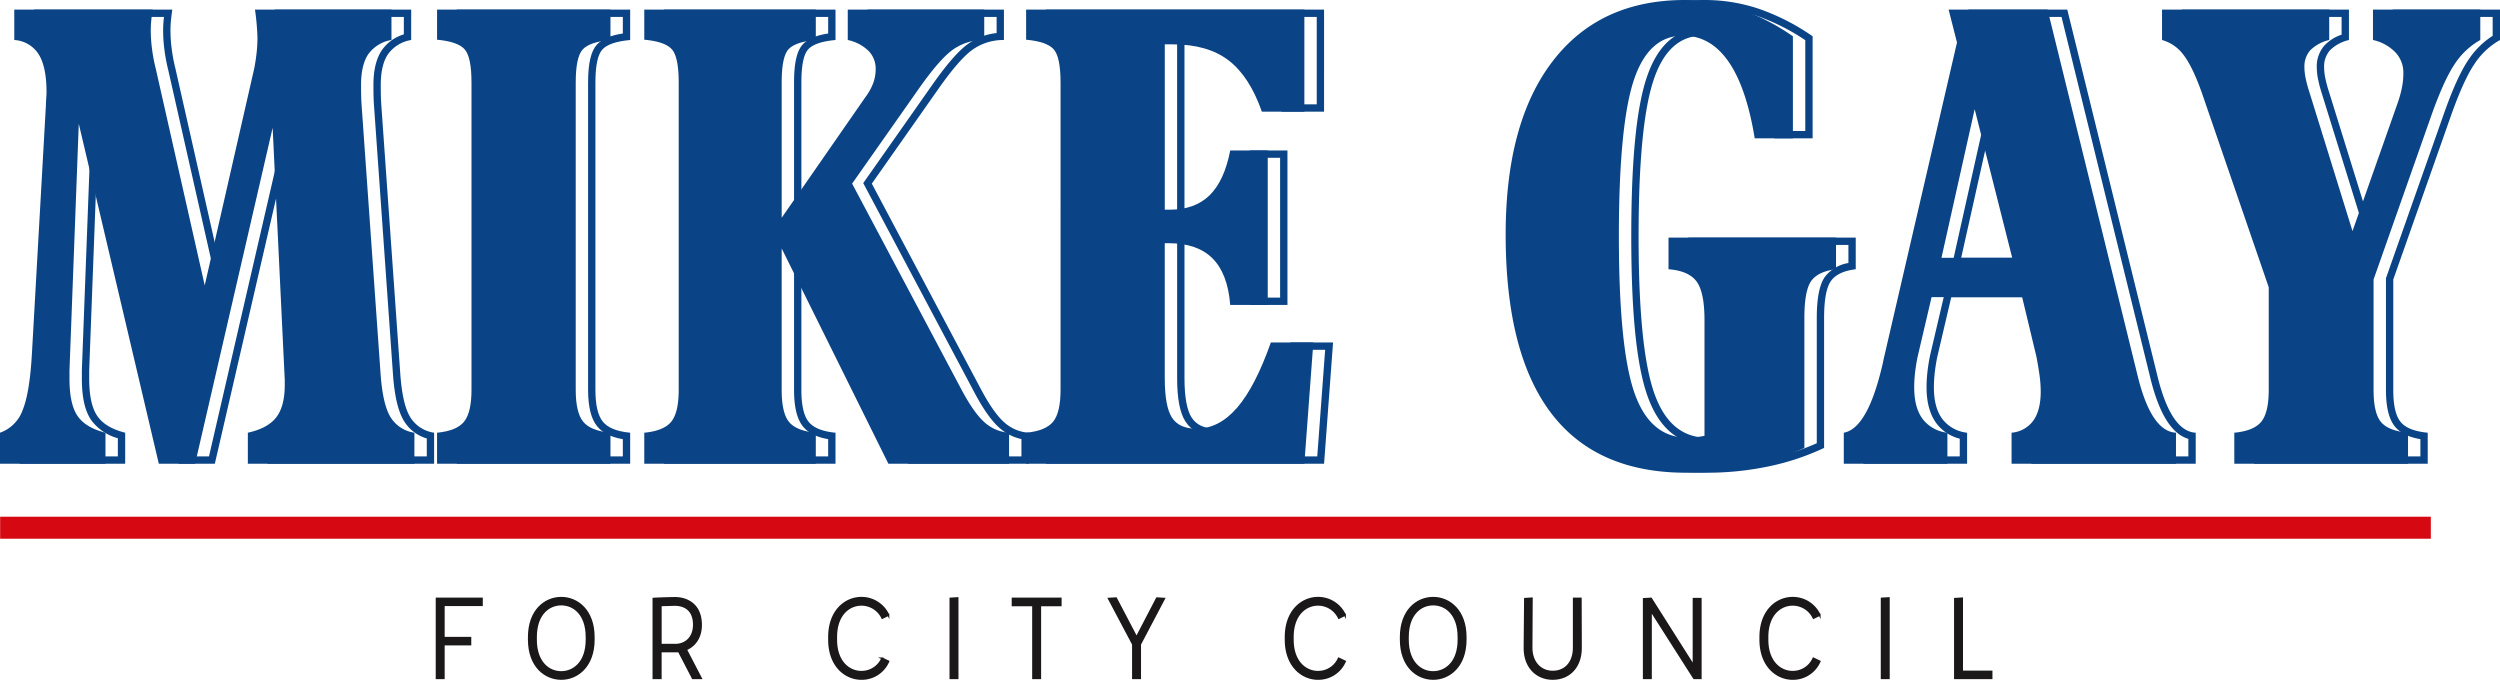 <svg id="logo_full_color" xmlns="http://www.w3.org/2000/svg" width="681.208" height="185.24" viewBox="0 0 681.208 185.24">
  <path id="Path_22" data-name="Path 22" d="M118.976,163.083V184.8h1.939v-9.19h7.251v-1.822h-7.251v-8.878h10.391v-1.823Z" fill="#1a1818"/>
  <g id="tagline">
    <path id="Path_24" data-name="Path 24" d="M152.941,162.89c-4.459,0-8.841,3.489-8.841,10.7v.7c0,7.212,4.382,10.7,8.841,10.7,4.42,0,8.839-3.49,8.839-10.7v-.7c0-7.212-4.419-10.7-8.839-10.7m6.9,11.4c0,6.243-3.528,8.841-6.94,8.841-3.335,0-6.863-2.6-6.863-8.841v-.7c0-6.282,3.528-8.879,6.9-8.879s6.9,2.6,6.9,8.879Z" fill="#1a1818"/>
    <path id="Path_26" data-name="Path 26" d="M191.013,170.294c0-5.777-4.071-7.367-7.1-7.367-2.094.039-3.761.078-5.855.194v21.674h1.977v-7.289h4.3a3.323,3.323,0,0,0,.621-.039l3.8,7.328h2.249l-4.071-7.832c2.249-.93,4.071-3.14,4.071-6.669m-6.979,5.39H180.04v-10.74l3.762-.116c2.985,0,5.273,1.55,5.273,5.389,0,3.722-2.482,5.467-5.041,5.467" fill="#1a1818"/>
    <path id="Path_28" data-name="Path 28" d="M234.707,164.789a6.275,6.275,0,0,1,5.7,3.606l1.667-.814a8.058,8.058,0,0,0-7.367-4.691c-4.3,0-8.8,3.489-8.8,10.7v.7c0,7.212,4.5,10.7,8.8,10.7a7.9,7.9,0,0,0,7.367-4.769l-1.706-.815a6.122,6.122,0,0,1-5.7,3.645c-3.218,0-6.824-2.6-6.824-8.763v-.7c0-6.2,3.606-8.8,6.863-8.8" fill="#1a1818"/>
    <path id="Path_30" data-name="Path 30" d="M258.977,184.8h1.938V162.967l-1.938.116Z" fill="#1a1818"/>
    <path id="Path_32" data-name="Path 32" d="M275.919,164.944H281.5V184.8h1.938V164.944h5.583v-1.861h-13.1Z" fill="#1a1818"/>
    <path id="Path_34" data-name="Path 34" d="M309.727,173.591h-.077l-5.545-10.585-1.978.116,6.592,12.447V184.8h1.939v-9.227l6.552-12.447-1.977-.116Z" fill="#1a1818"/>
    <path id="Path_36" data-name="Path 36" d="M359.122,164.789a6.272,6.272,0,0,1,5.7,3.606l1.668-.814a8.058,8.058,0,0,0-7.367-4.691c-4.3,0-8.8,3.489-8.8,10.7v.7c0,7.212,4.5,10.7,8.8,10.7a7.9,7.9,0,0,0,7.367-4.769l-1.706-.815a6.121,6.121,0,0,1-5.7,3.645c-3.218,0-6.824-2.6-6.824-8.763v-.7c0-6.2,3.606-8.8,6.863-8.8" fill="#1a1818"/>
    <path id="Path_38" data-name="Path 38" d="M390.525,162.89c-4.459,0-8.84,3.489-8.84,10.7v.7c0,7.212,4.381,10.7,8.84,10.7,4.42,0,8.84-3.49,8.84-10.7v-.7c0-7.212-4.42-10.7-8.84-10.7m6.9,11.4c0,6.243-3.528,8.841-6.939,8.841-3.335,0-6.864-2.6-6.864-8.841v-.7c0-6.282,3.529-8.879,6.9-8.879s6.9,2.6,6.9,8.879Z" fill="#1a1818"/>
    <path id="Path_40" data-name="Path 40" d="M428.831,163.083V176.5c0,3.954-2.249,6.514-5.738,6.514-3.335,0-5.778-2.56-5.778-6.514l.078-13.454-1.861.116-.117,13.415c-.038,5.118,3.258,8.414,7.678,8.414,4.536,0,7.676-3.3,7.676-8.414l-.039-13.493Z" fill="#1a1818"/>
    <path id="Path_42" data-name="Path 42" d="M461.476,181.384l-11.593-18.3-1.977.116v21.6h1.938V166.379L461.592,184.8h1.822V163.161h-1.938Z" fill="#1a1818"/>
    <path id="Path_44" data-name="Path 44" d="M488.46,164.789a6.271,6.271,0,0,1,5.7,3.606l1.668-.814a8.057,8.057,0,0,0-7.366-4.691c-4.3,0-8.8,3.489-8.8,10.7v.7c0,7.212,4.5,10.7,8.8,10.7a7.9,7.9,0,0,0,7.366-4.769l-1.706-.815a6.121,6.121,0,0,1-5.7,3.645c-3.219,0-6.825-2.6-6.825-8.763v-.7c0-6.2,3.606-8.8,6.864-8.8" fill="#1a1818"/>
    <path id="Path_46" data-name="Path 46" d="M512.729,184.8h1.938V162.967l-1.938.116Z" fill="#1a1818"/>
    <path id="Path_48" data-name="Path 48" d="M534.634,182.973V163.044l-1.938.117V184.8h9.963v-1.822Z" fill="#1a1818"/>
    <g id="tagline-2" data-name="tagline">
      <path id="Path_23" data-name="Path 23" d="M118.977,184.8h1.939v-9.189h7.25v-1.823h-7.25V164.9h10.391v-1.822h-12.33Z" fill="none" stroke="#1a1818" stroke-miterlimit="10" stroke-width="0.5"/>
      <path id="Path_25" data-name="Path 25" d="M152.941,162.89c-4.459,0-8.841,3.489-8.841,10.7v.7c0,7.212,4.382,10.7,8.841,10.7,4.42,0,8.839-3.49,8.839-10.7v-.7C161.78,166.379,157.361,162.89,152.941,162.89Zm6.9,11.4c0,6.243-3.528,8.841-6.94,8.841-3.335,0-6.863-2.6-6.863-8.841v-.7c0-6.282,3.528-8.879,6.9-8.879s6.9,2.6,6.9,8.879Z" fill="none" stroke="#1a1818" stroke-miterlimit="10" stroke-width="0.5"/>
      <path id="Path_27" data-name="Path 27" d="M191.013,170.294c0-5.777-4.071-7.367-7.1-7.367-2.094.039-3.761.078-5.855.194v21.674h1.977v-7.289h4.3a3.323,3.323,0,0,0,.621-.039l3.8,7.328h2.249l-4.071-7.832C189.191,176.033,191.013,173.823,191.013,170.294Zm-6.979,5.39H180.04v-10.74l3.762-.116c2.985,0,5.273,1.55,5.273,5.389C189.075,173.939,186.593,175.684,184.034,175.684Z" fill="none" stroke="#1a1818" stroke-miterlimit="10" stroke-width="0.5"/>
      <path id="Path_29" data-name="Path 29" d="M234.707,164.789a6.275,6.275,0,0,1,5.7,3.606l1.667-.814a8.058,8.058,0,0,0-7.367-4.691c-4.3,0-8.8,3.489-8.8,10.7v.7c0,7.212,4.5,10.7,8.8,10.7a7.9,7.9,0,0,0,7.367-4.769l-1.706-.815a6.122,6.122,0,0,1-5.7,3.645c-3.218,0-6.824-2.6-6.824-8.763v-.7C227.844,167.387,231.45,164.789,234.707,164.789Z" fill="none" stroke="#1a1818" stroke-miterlimit="10" stroke-width="0.5"/>
      <path id="Path_31" data-name="Path 31" d="M258.977,184.8h1.938V162.967l-1.938.116Z" fill="none" stroke="#1a1818" stroke-miterlimit="10" stroke-width="0.5"/>
      <path id="Path_33" data-name="Path 33" d="M275.919,164.944H281.5V184.8h1.938V164.944h5.583v-1.861h-13.1Z" fill="none" stroke="#1a1818" stroke-miterlimit="10" stroke-width="0.5"/>
      <path id="Path_35" data-name="Path 35" d="M309.727,173.591h-.077l-5.545-10.585-1.978.116,6.592,12.447V184.8h1.939v-9.227l6.552-12.447-1.977-.116Z" fill="none" stroke="#1a1818" stroke-miterlimit="10" stroke-width="0.5"/>
      <path id="Path_37" data-name="Path 37" d="M359.122,164.789a6.272,6.272,0,0,1,5.7,3.606l1.668-.814a8.058,8.058,0,0,0-7.367-4.691c-4.3,0-8.8,3.489-8.8,10.7v.7c0,7.212,4.5,10.7,8.8,10.7a7.9,7.9,0,0,0,7.367-4.769l-1.706-.815a6.121,6.121,0,0,1-5.7,3.645c-3.218,0-6.824-2.6-6.824-8.763v-.7C352.259,167.387,355.865,164.789,359.122,164.789Z" fill="none" stroke="#1a1818" stroke-miterlimit="10" stroke-width="0.5"/>
      <path id="Path_39" data-name="Path 39" d="M390.525,162.89c-4.459,0-8.84,3.489-8.84,10.7v.7c0,7.212,4.381,10.7,8.84,10.7,4.42,0,8.84-3.49,8.84-10.7v-.7C399.365,166.379,394.945,162.89,390.525,162.89Zm6.9,11.4c0,6.243-3.528,8.841-6.939,8.841-3.335,0-6.864-2.6-6.864-8.841v-.7c0-6.282,3.529-8.879,6.9-8.879s6.9,2.6,6.9,8.879Z" fill="none" stroke="#1a1818" stroke-miterlimit="10" stroke-width="0.5"/>
      <path id="Path_41" data-name="Path 41" d="M428.831,163.083V176.5c0,3.954-2.249,6.514-5.738,6.514-3.335,0-5.778-2.56-5.778-6.514l.078-13.454-1.861.116-.117,13.415c-.038,5.118,3.258,8.414,7.678,8.414,4.536,0,7.676-3.3,7.676-8.414l-.039-13.493Z" fill="none" stroke="#1a1818" stroke-miterlimit="10" stroke-width="0.5"/>
      <path id="Path_43" data-name="Path 43" d="M461.476,181.384l-11.593-18.3-1.977.116v21.6h1.938V166.379L461.592,184.8h1.822V163.161h-1.938Z" fill="none" stroke="#1a1818" stroke-miterlimit="10" stroke-width="0.5"/>
      <path id="Path_45" data-name="Path 45" d="M488.46,164.789a6.271,6.271,0,0,1,5.7,3.606l1.668-.814a8.057,8.057,0,0,0-7.366-4.691c-4.3,0-8.8,3.489-8.8,10.7v.7c0,7.212,4.5,10.7,8.8,10.7a7.9,7.9,0,0,0,7.366-4.769l-1.706-.815a6.121,6.121,0,0,1-5.7,3.645c-3.219,0-6.825-2.6-6.825-8.763v-.7C481.6,167.387,485.2,164.789,488.46,164.789Z" fill="none" stroke="#1a1818" stroke-miterlimit="10" stroke-width="0.5"/>
      <path id="Path_47" data-name="Path 47" d="M512.729,184.8h1.938V162.967l-1.938.116Z" fill="none" stroke="#1a1818" stroke-miterlimit="10" stroke-width="0.5"/>
      <path id="Path_49" data-name="Path 49" d="M534.634,182.973V163.044l-1.938.117V184.8h9.963v-1.822Z" fill="none" stroke="#1a1818" stroke-miterlimit="10" stroke-width="0.5"/>
    </g>
  </g>
  <g id="name_solid" data-name="name solid">
    <path id="Path_50" data-name="Path 50" d="M0,126.36v-8.452a10.132,10.132,0,0,0,6.17-6.17q1.944-4.732,2.536-15.552l3.8-67.449c0-.393.028-1.014.085-1.859s.084-1.437.084-1.775q0-6.846-2.113-10.269A8.446,8.446,0,0,0,3.888,10.9V2.62h37.7q-.252,1.692-.38,3.043t-.126,2.62a39.892,39.892,0,0,0,.338,5.029,45.44,45.44,0,0,0,1.014,5.367L55.784,77.76,69.308,18.51q.421-2.281.634-4.31a38.581,38.581,0,0,0,.211-3.973,67.392,67.392,0,0,0-.591-7.015l-.085-.592h37.19V10.9a9.691,9.691,0,0,0-6.3,3.846q-1.988,2.916-1.987,8.41,0,2.114.042,3.381t.127,2.366l5.156,73.027q.591,8.2,2.663,11.664a9.172,9.172,0,0,0,6.55,4.311v8.452H67.533v-8.452q5.408-1.183,7.734-4.184t2.324-8.832v-1.353l-3.3-68.716L53.164,126.36H43.275L21.468,33.724l-2.535,67.195V103.2q0,6.932,2.2,10.143t7.607,4.564v8.452Z" fill="#0a4486"/>
    <path id="Path_51" data-name="Path 51" d="M119.091,126.36v-8.452q5.325-.507,7.353-3t2.029-8.663V22.483q0-7.016-1.9-9.086t-7.48-2.578V2.62h47.248V10.9q-5.664.507-7.565,2.578t-1.9,9v83.761q0,6.171,2.029,8.663t7.438,3v8.452Z" fill="#0a4486"/>
    <path id="Path_52" data-name="Path 52" d="M212.995,67.7v38.542q0,6.256,1.986,8.706t7.311,2.958v8.452h-46.74v-8.452q5.325-.507,7.353-3t2.029-8.664V22.483q0-7.016-1.9-9.086t-7.48-2.578V2.62h46.74V10.9q-5.577.507-7.438,2.535t-1.859,9.044V59.334l22.821-32.879a15.252,15.252,0,0,0,2.113-3.8,11.064,11.064,0,0,0,.676-3.8,6.936,6.936,0,0,0-1.944-4.986A11.525,11.525,0,0,0,231,10.9V2.62h37.189V10.9a14.451,14.451,0,0,0-8.409,2.535q-3.677,2.536-9.594,10.988l-18,25.61,29.751,56.038q3.465,6.51,6.381,9.044a11.032,11.032,0,0,0,6.635,2.789v8.452H242.07Z" fill="#0a4486"/>
    <path id="Path_53" data-name="Path 53" d="M279.6,126.36v-8.452q5.325-.507,7.354-3t2.028-8.663V22.483q0-7.016-1.9-9.086t-7.48-2.578V2.62h75.816V30.428h-11.58q-3.381-9.636-9.086-13.988t-15.171-4.353h-2.2v45.05h1.353q6.846,0,10.861-3.93t5.62-12.214H345.44V83.085H335.212q-.677-8.537-4.817-12.678t-12-4.142h-1.015v36.767q0,7.692,1.945,10.734T326,116.809q6.171,0,11.116-5.747t9.17-17.75h11.58l-2.452,33.048Z" fill="#0a4486"/>
    <path id="Path_54" data-name="Path 54" d="M464.446,118.753V87.227q0-7.608-2.155-10.523t-7.65-3.339V64.744h45.643v8.621q-4.9.593-6.763,3.212t-1.859,10.142v35.33a67.713,67.713,0,0,1-15.087,5.029,82.284,82.284,0,0,1-17.115,1.733q-24.513,0-36.852-16.312t-12.34-48.6q0-30.511,12.8-47.206T459.122,0a46.223,46.223,0,0,1,14.791,2.409,60.019,60.019,0,0,1,14.622,7.48V37.7h-10.4q-2.281-13.947-7.183-20.962T458.614,9.72q-9.468,0-13.48,12.3T441.118,64.4q0,30.6,4.268,42.726T459.8,119.26a20.6,20.6,0,0,0,2.2-.127q1.184-.126,2.451-.38" fill="#0a4486"/>
    <path id="Path_55" data-name="Path 55" d="M502.4,126.361v-8.453q6.592-1.182,10.649-19.017.254-1.268.423-1.944L533.247,11.58l-2.283-8.959h26.962l23.582,95.847q.337,1.353.93,3.8,3.717,15.3,10.48,15.636v8.453h-44.8v-8.453a8.138,8.138,0,0,0,5.958-3.338q1.984-2.832,1.986-7.9a33.059,33.059,0,0,0-.3-4.226q-.3-2.282-.887-5.325L551,80.972h-24.68l-3.8,16.228q-.423,2.03-.676,4.142a35.254,35.254,0,0,0-.253,4.226q0,5.5,2.282,8.579a9.8,9.8,0,0,0,6.761,3.761v8.453ZM529.02,70.238h19.271L538.064,29.752Z" fill="#0a4486"/>
    <path id="Path_56" data-name="Path 56" d="M608.808,126.36v-8.452q5.325-.507,7.354-3t2.028-8.663V78.267L600.018,25.441q-2.535-7.183-4.986-10.4a10.955,10.955,0,0,0-5.917-4.142V2.62h45.557V10.9a10.833,10.833,0,0,0-5.156,2.79,6.66,6.66,0,0,0-1.6,4.648,15,15,0,0,0,.337,3,36.562,36.562,0,0,0,1.014,3.761l11.749,37.866,12.34-34.992a30.873,30.873,0,0,0,1.142-4.142,20.676,20.676,0,0,0,.379-3.972,8.015,8.015,0,0,0-2.155-5.579,12.1,12.1,0,0,0-6.128-3.381V2.62h29.244V10.9a20.149,20.149,0,0,0-7.056,6.678q-2.918,4.4-6.3,13.946L646.758,76.154v30.09q0,6.256,1.987,8.7t7.4,2.959v8.452Z" fill="#0a4486"/>
  </g>
  <g id="name_outline" data-name="name outline">
    <path id="Path_57" data-name="Path 57" d="M110.039,4.62V9.37a11.05,11.05,0,0,0-5.95,4.253c-1.57,2.3-2.333,5.423-2.333,9.536,0,1.468.014,2.6.043,3.446.028.869.073,1.695.131,2.442l5.156,73.03c.42,5.836,1.382,9.94,2.94,12.545a10.77,10.77,0,0,0,6.267,4.848v4.89H74.9v-4.9a13.782,13.782,0,0,0,7.315-4.516c1.82-2.349,2.743-5.733,2.743-10.057v-1.4l0-.048-3.3-68.716-.693-14.448L77.718,34.373,56.946,124.36H50.231L28.788,33.266,25.4,18.874l-.558,14.775-2.535,67.194,0,.038v2.32c0,5.081.833,8.769,2.547,11.272a13.433,13.433,0,0,0,7.258,4.944v4.943H7.373v-5.113a12.341,12.341,0,0,0,6.019-6.749c1.395-3.4,2.272-8.7,2.683-16.2l3.8-67.448,0-.056v-.057c0-.242.014-.739.08-1.728.061-.92.089-1.526.089-1.906,0-4.987-.789-8.69-2.411-11.32a10.005,10.005,0,0,0-6.379-4.556V4.62H44.674c-.033.3-.063.581-.089.856-.089.958-.135,1.9-.135,2.807a42.086,42.086,0,0,0,.354,5.28,47.713,47.713,0,0,0,1.047,5.557L59.206,78.2l1.941,8.588,1.96-8.584L76.63,18.955l.009-.04.008-.041c.289-1.566.51-3.068.657-4.469a40.855,40.855,0,0,0,.221-4.178A55.714,55.714,0,0,0,77.11,4.62Zm2-2H74.849l.085.592a67.088,67.088,0,0,1,.591,7.015,38.581,38.581,0,0,1-.211,3.973q-.212,2.028-.634,4.31L61.157,77.76,47.8,18.679a45.891,45.891,0,0,1-1.014-5.367,39.893,39.893,0,0,1-.338-5.029q0-1.267.127-2.62t.38-3.043H9.261V10.9a8.45,8.45,0,0,1,6.677,3.93q2.112,3.424,2.113,10.27,0,.507-.085,1.775c-.056.845-.084,1.466-.084,1.859l-3.8,67.448q-.591,10.821-2.536,15.553a10.13,10.13,0,0,1-6.169,6.17v8.452H34.11v-8.452q-5.411-1.351-7.607-4.564t-2.2-10.143v-2.282l2.536-67.195L48.647,126.36h9.89l21.13-91.537,3.3,68.716v1.352q0,5.832-2.324,8.833T72.9,117.908v8.452h45.388v-8.452a9.174,9.174,0,0,1-6.55-4.311q-2.071-3.465-2.662-11.664l-5.156-73.027q-.086-1.1-.127-2.367t-.042-3.38q0-5.495,1.986-8.41a9.694,9.694,0,0,1,6.3-3.846Z" fill="#0a4486"/>
    <path id="Path_58" data-name="Path 58" d="M169.711,4.62V9.126c-3.334.5-5.646,1.487-7.039,3-1.656,1.806-2.428,5.1-2.428,10.354v83.761c0,4.631.811,7.877,2.477,9.925,1.461,1.8,3.758,2.947,6.99,3.5v4.7H126.463v-4.7c3.179-.55,5.448-1.7,6.9-3.49,1.667-2.049,2.477-5.295,2.477-9.926V22.483c0-5.317-.771-8.634-2.429-10.44-1.389-1.511-3.672-2.5-6.953-3V4.62Zm2-2H124.463v8.2q5.579.507,7.48,2.577t1.9,9.087v83.761q0,6.169-2.029,8.663t-7.353,3v8.452h47.248v-8.452q-5.41-.507-7.438-3t-2.029-8.663V22.483q0-6.93,1.9-9t7.565-2.578Z" fill="#0a4486"/>
    <path id="Path_59" data-name="Path 59" d="M271.559,4.62V9.01a16.173,16.173,0,0,0-7.544,2.782c-2.674,1.845-5.977,5.6-10.094,11.484l-18,25.61-.705,1,.575,1.084,29.753,56.041c2.448,4.6,4.683,7.742,6.834,9.613a13.146,13.146,0,0,0,5.947,3.016v4.716H248.683L220.159,66.813l-1.895-3.823,1.746-2.516,22.805-32.855a17.292,17.292,0,0,0,2.366-4.284,13.109,13.109,0,0,0,.8-4.487,8.9,8.9,0,0,0-2.5-6.371,12.5,12.5,0,0,0-5.106-3.071V4.62Zm-45.895,0V9.129c-3.279.5-5.549,1.471-6.912,2.958-1.627,1.775-2.385,5.078-2.385,10.4v83.761c0,4.687.8,7.946,2.432,9.963,1.432,1.77,3.688,2.907,6.865,3.453v4.7h-42.74v-4.7c3.179-.55,5.448-1.7,6.9-3.49,1.668-2.049,2.478-5.295,2.478-9.926V22.483c0-5.317-.772-8.634-2.429-10.44-1.389-1.511-3.672-2.5-6.953-3V4.62h42.74m47.895-2H236.37V10.9a11.533,11.533,0,0,1,5.663,2.958,6.935,6.935,0,0,1,1.944,4.987,11.064,11.064,0,0,1-.676,3.8,15.22,15.22,0,0,1-2.113,3.8L218.367,59.334V22.483q0-7.016,1.859-9.044t7.438-2.536V2.62h-46.74v8.2q5.579.507,7.48,2.577t1.9,9.087v83.761q0,6.169-2.029,8.663t-7.353,3v8.452h46.74v-8.452q-5.323-.507-7.311-2.959t-1.986-8.7V67.7l29.075,58.658h32.879v-8.452a11.032,11.032,0,0,1-6.635-2.789q-2.914-2.537-6.381-9.044L237.554,50.037l18-25.61q5.914-8.451,9.594-10.988a14.44,14.44,0,0,1,8.408-2.536Z" fill="#0a4486"/>
    <path id="Path_60" data-name="Path 60" d="M358.787,4.62V28.428H350.6c-2.328-6.094-5.443-10.658-9.27-13.579-4.143-3.16-9.656-4.763-16.385-4.763h-4.2V59.137H324.1c5.083,0,9.208-1.515,12.261-4.5,2.683-2.627,4.643-6.538,5.839-11.642h6.609V81.085h-6.425c-.681-5.252-2.428-9.314-5.206-12.093-3.138-3.137-7.652-4.727-13.416-4.727h-3.014v38.767c0,5.57.739,9.434,2.258,11.81,1.681,2.632,4.494,3.967,8.363,3.967,4.7,0,8.953-2.168,12.631-6.443,3.252-3.78,6.3-9.513,9.061-17.054h8.019L358.93,124.36H286.971v-4.7c3.178-.55,5.447-1.7,6.9-3.49,1.667-2.048,2.477-5.295,2.477-9.926V22.483c0-5.317-.771-8.634-2.428-10.44-1.388-1.511-3.672-2.5-6.953-3V4.62Zm2-2H284.971v8.2q5.577.507,7.48,2.577t1.9,9.087v83.761q0,6.169-2.028,8.663t-7.353,3v8.452h75.816l2.451-33.048h-11.58q-4.227,12-9.17,17.749t-11.115,5.748q-4.734,0-6.677-3.043t-1.944-10.734V66.265h1.014q7.861,0,12,4.142t4.818,12.678h10.227V40.993H340.586q-1.605,8.284-5.62,12.213T324.1,57.137h-1.352V12.086h2.2q9.467,0,15.172,4.353t9.086,13.989h11.58Z" fill="#0a4486"/>
    <path id="Path_61" data-name="Path 61" d="M464.495,2A44.428,44.428,0,0,1,478.65,4.3a57.4,57.4,0,0,1,13.258,6.65V35.7H485.2c-1.578-8.733-4.007-15.493-7.23-20.107-3.65-5.222-8.353-7.87-13.98-7.87-7.246,0-12.421,4.6-15.381,13.677-2.769,8.477-4.115,22.545-4.115,43.008,0,20.82,1.433,35.013,4.382,43.39,3.143,8.935,8.627,13.465,16.3,13.465a22.763,22.763,0,0,0,2.41-.138c.844-.09,1.729-.228,2.63-.408l1.608-.321V87.227c0-5.564-.833-9.395-2.546-11.712-1.519-2.056-3.956-3.371-7.258-3.923V66.744h41.642v4.927a10.061,10.061,0,0,0-6.394,3.749c-1.5,2.113-2.228,5.809-2.228,11.3v34.052a66.877,66.877,0,0,1-13.5,4.351,80.638,80.638,0,0,1-16.7,1.689c-15.605,0-27.467-5.221-35.257-15.519-7.919-10.467-11.935-26.413-11.935-47.394,0-19.8,4.17-35.269,12.392-45.988S449.518,2,464.495,2m0-2q-23.246,0-36.049,16.693T415.641,63.9q0,32.289,12.34,48.6t36.852,16.312a82.269,82.269,0,0,0,17.115-1.733,67.7,67.7,0,0,0,15.087-5.029V86.719q0-7.521,1.859-10.142t6.763-3.212V64.744H460.015v8.621q5.493.423,7.649,3.339t2.155,10.523v31.526q-1.268.253-2.451.38a20.59,20.59,0,0,1-2.2.127q-10.143,0-14.411-12.129T446.491,64.4q0-30.088,4.016-42.387t13.48-12.3q7.437,0,12.341,7.015T483.512,37.7h10.4V9.889a60.018,60.018,0,0,0-14.622-7.48A46.223,46.223,0,0,0,464.495,0" fill="#0a4486"/>
    <path id="Path_62" data-name="Path 62" d="M561.732,4.621l23.209,94.331q.335,1.347.927,3.792c2.416,9.943,5.838,15.483,10.423,16.841v4.776H555.5v-4.809a9.666,9.666,0,0,0,5.6-3.834c1.559-2.223,2.349-5.268,2.349-9.051a35.048,35.048,0,0,0-.313-4.483c-.2-1.55-.506-3.383-.906-5.449l-.009-.044-.01-.043L558.313,80.5l-.369-1.532H530.1l-.362,1.544-3.815,16.276c-.291,1.394-.527,2.845-.7,4.311a37.436,37.436,0,0,0-.269,4.465c0,4.084.9,7.371,2.675,9.768a11.273,11.273,0,0,0,6.369,4.2v4.826h-24.23v-4.982c4.5-1.95,7.983-8.54,10.6-20.045l.005-.025.006-.026c.162-.811.3-1.433.41-1.885l19.778-85.366.11-.474-.12-.471-1.647-6.466ZM531.9,72.238h24.336l-.629-2.49L545.376,29.262l-2.059-8.149-1.832,8.2L532.441,69.8l-.544,2.436M563.3,2.621H536.337l2.283,8.959L518.841,96.947q-.169.678-.423,1.944-4.056,17.835-10.649,19.017v8.453H536v-8.453a9.8,9.8,0,0,1-6.761-3.761q-2.283-3.084-2.282-8.579a35.254,35.254,0,0,1,.253-4.226q.254-2.112.676-4.142l3.8-16.228h24.68l3.888,16.144q.591,3.043.887,5.325a33.059,33.059,0,0,1,.3,4.226q0,5.071-1.986,7.9a8.138,8.138,0,0,1-5.958,3.338v8.453h44.8v-8.453q-6.762-.336-10.48-15.636-.592-2.451-.93-3.8ZM534.393,70.238l9.044-40.486,10.227,40.486Z" fill="#0a4486"/>
    <path id="Path_63" data-name="Path 63" d="M679.208,4.62V9.763a22.547,22.547,0,0,0-6.724,6.712c-2.056,3.1-4.187,7.8-6.517,14.387L650.245,75.489l-.112.323v30.432c0,4.686.795,7.946,2.43,9.963,1.437,1.775,3.721,2.913,6.951,3.458v4.695H616.182v-4.7c3.178-.55,5.448-1.7,6.9-3.49,1.667-2.048,2.477-5.295,2.477-9.926V77.933l-.107-.317L607.277,24.775c-1.774-5.03-3.5-8.61-5.282-10.945a13.309,13.309,0,0,0-5.507-4.357V4.62h41.559V9.449a11.312,11.312,0,0,0-4.64,2.9,8.622,8.622,0,0,0-2.123,5.991,16.931,16.931,0,0,0,.38,3.4,37.792,37.792,0,0,0,1.063,3.954l11.748,37.865,1.788,5.765,2.008-5.692,12.344-35a32.75,32.75,0,0,0,1.214-4.413,22.669,22.669,0,0,0,.417-4.355,10,10,0,0,0-2.676-6.926,13.29,13.29,0,0,0-5.606-3.523V4.62Zm2-2H651.964V10.9a12.088,12.088,0,0,1,6.127,3.381,8.019,8.019,0,0,1,2.155,5.579,20.683,20.683,0,0,1-.379,3.972,30.967,30.967,0,0,1-1.142,4.141l-12.34,34.993L634.636,25.1a36.628,36.628,0,0,1-1.014-3.761,15,15,0,0,1-.338-3,6.656,6.656,0,0,1,1.607-4.649,10.827,10.827,0,0,1,5.156-2.789V2.62H594.488V10.9a10.954,10.954,0,0,1,5.918,4.142q2.449,3.213,4.987,10.4l18.17,52.826v27.977q0,6.169-2.028,8.663t-7.353,3v8.452h47.332v-8.452q-5.41-.507-7.4-2.959t-1.985-8.7V76.154l15.721-44.628q3.379-9.549,6.3-13.946a20.131,20.131,0,0,1,7.057-6.677Z" fill="#0a4486"/>
  </g>
  <rect id="Rectangle_15" data-name="Rectangle 15" width="662.322" height="6" transform="translate(0.038 140.794)" fill="#d60812"/>
  <rect id="Rectangle_16" data-name="Rectangle 16" width="681.208" height="185.24" fill="none"/>
</svg>
